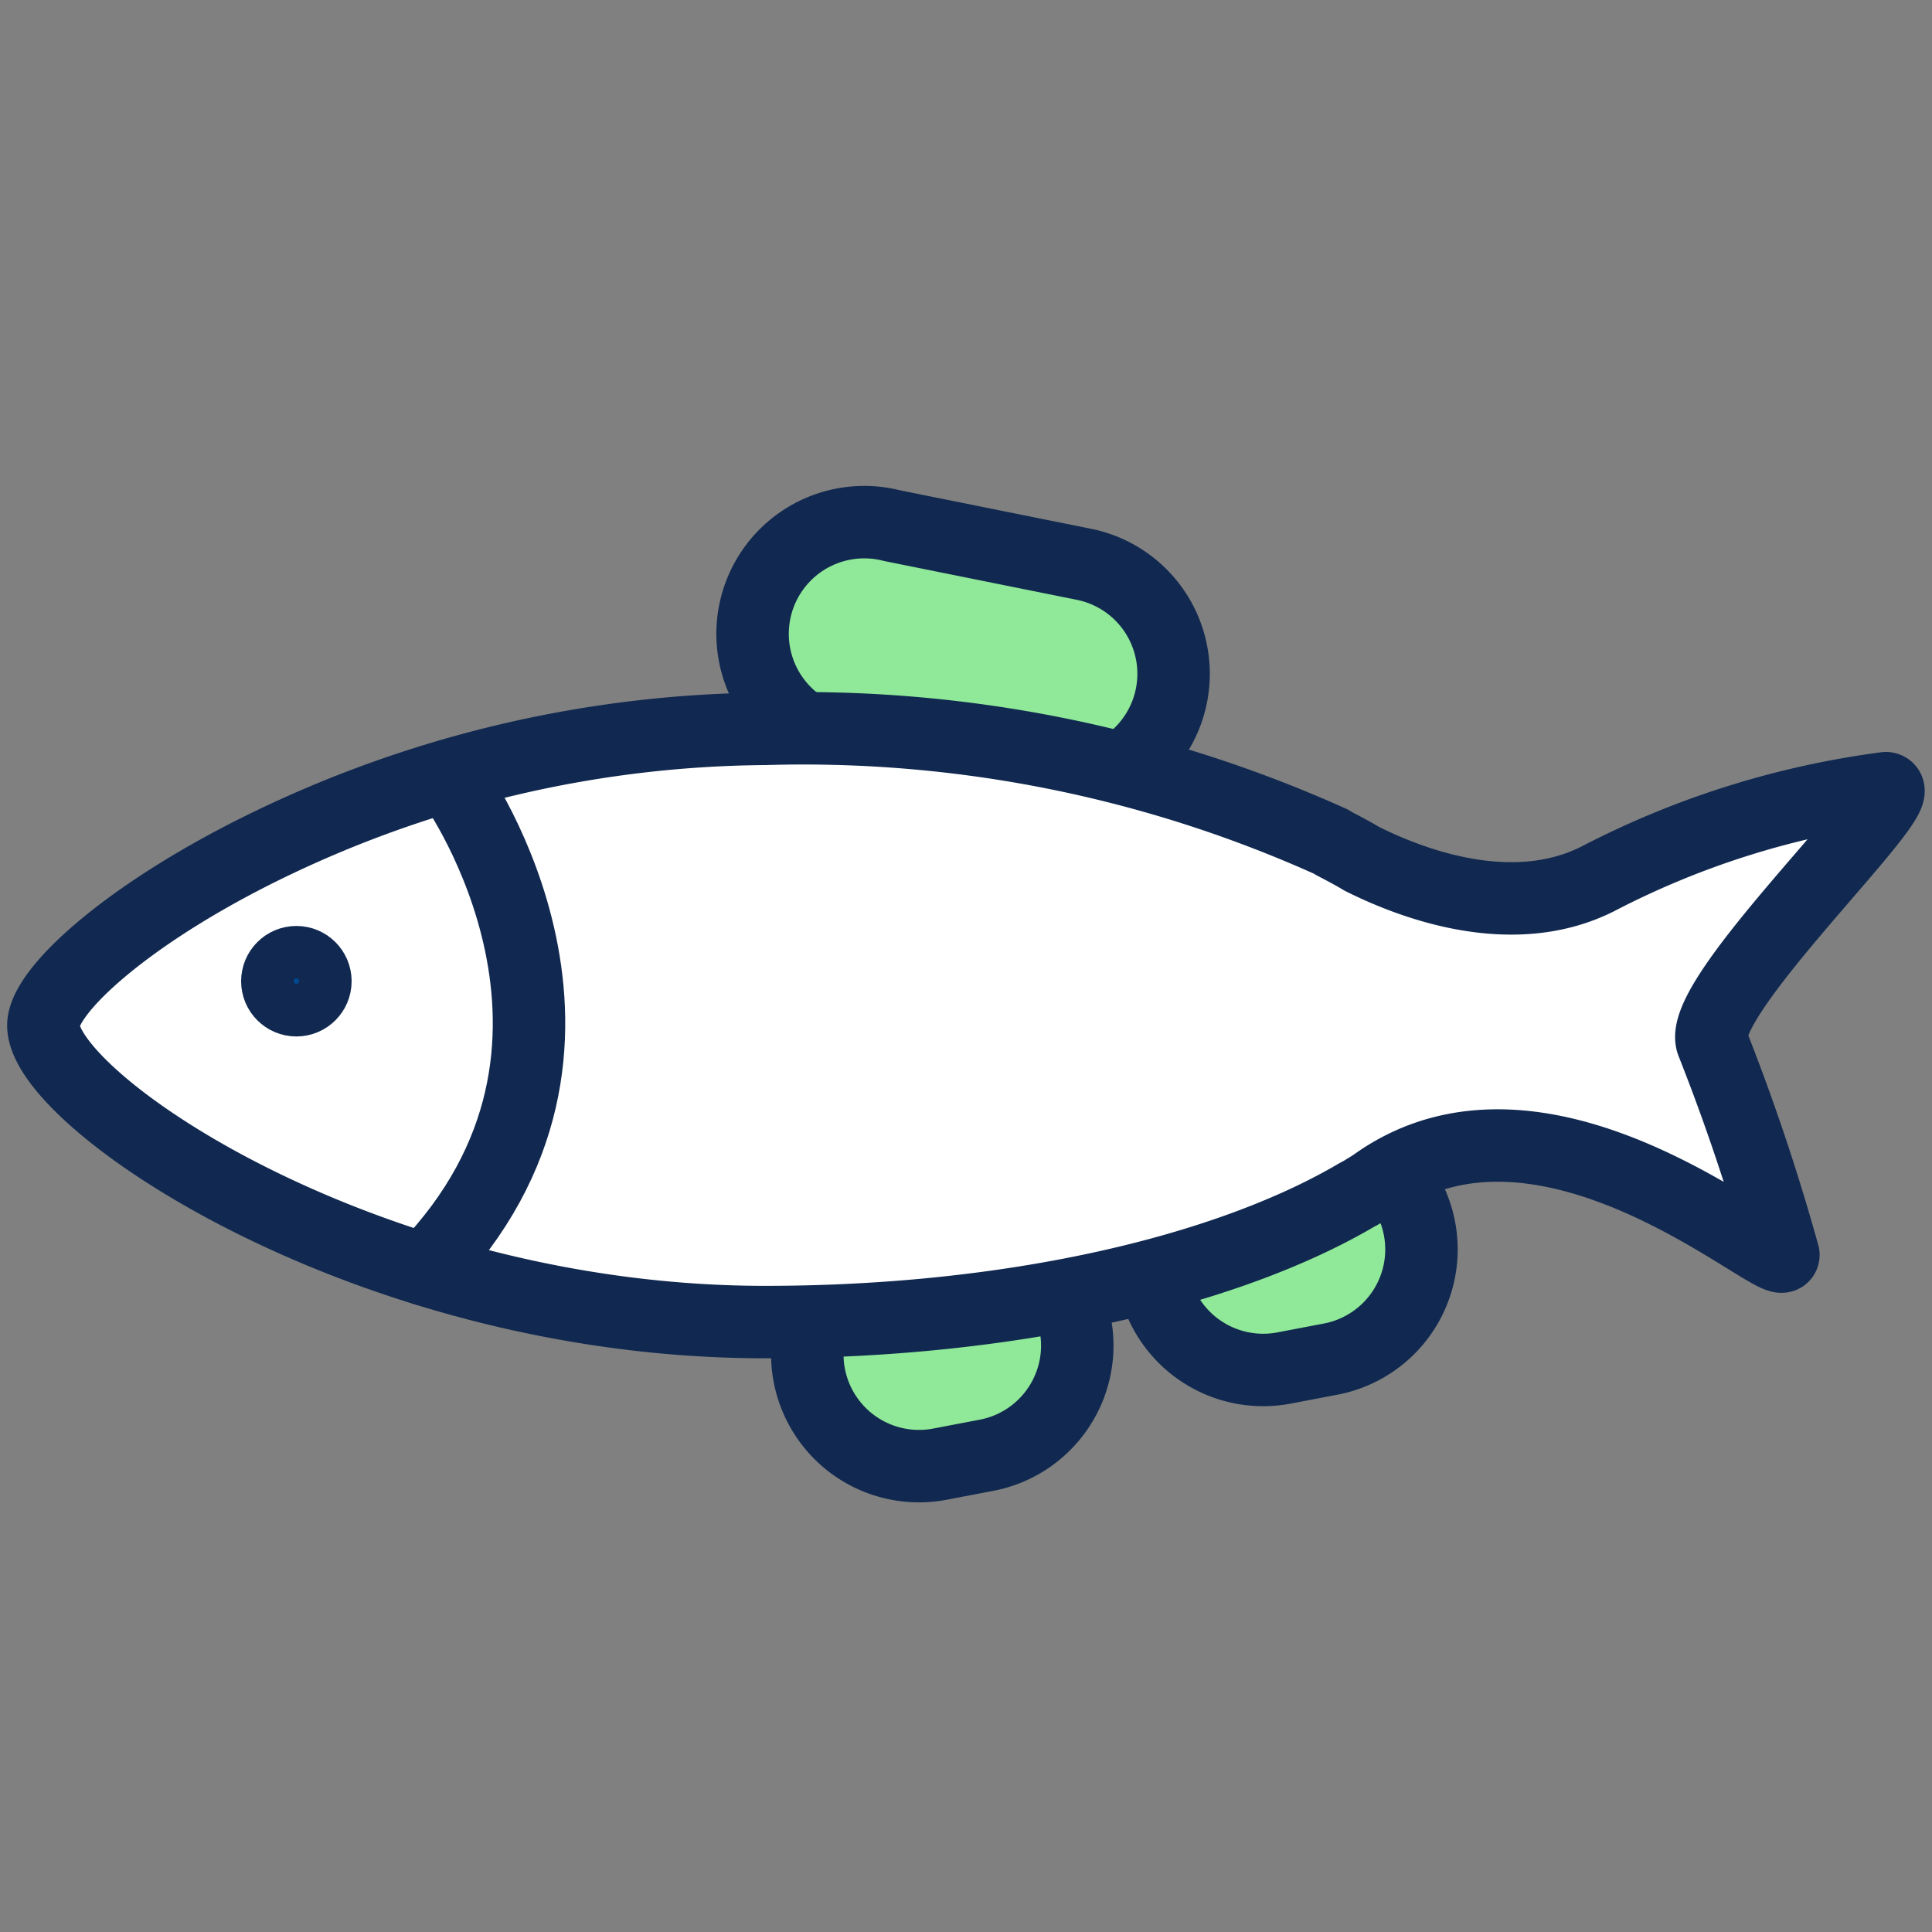 <svg xmlns="http://www.w3.org/2000/svg" width="40" height="40" viewBox="0 0 40 40">
  <rect x="0" y="0" width="40" height="40" fill="#808080" stroke="none"/>
  <g id="그룹_129" data-name="그룹 129" transform="translate(-52 -408)">
    <rect id="사각형_155" data-name="사각형 155" width="40" height="40" transform="translate(52 408)" fill="rgba(247,0,255,0)"/>
    <g id="그룹_64" data-name="그룹 64" transform="translate(52 417.935)">
      <path id="패스_152" data-name="패스 152" d="M15.846,13.27l1-.19a2.312,2.312,0,0,1,.864,4.542l-1,.191a2.312,2.312,0,1,1-.864-4.543Z" transform="translate(2.749 2.566)" fill="#8fe998" stroke="#112950" stroke-linecap="round" stroke-linejoin="round" stroke-width="1.5"/>
      <path id="패스_153" data-name="패스 153" d="M21.8,11.606l1-.19a2.312,2.312,0,0,1,.864,4.542l-1,.191a2.312,2.312,0,1,1-.864-4.543Z" transform="translate(3.921 2.239)" fill="#8fe998" stroke="#112950" stroke-linecap="round" stroke-linejoin="round" stroke-width="1.5"/>
      <path id="패스_154" data-name="패스 154" d="M18.949,6.127l-3.973-.8A2.312,2.312,0,1,1,15.886.8l3.973.8a2.312,2.312,0,0,1-.911,4.534Z" transform="translate(2.582 0.148)" fill="#8fe998" stroke="#112950" stroke-linecap="round" stroke-linejoin="round" stroke-width="1.5"/>
      <path id="패스_155" data-name="패스 155" d="M38.9,5.535a17.989,17.989,0,0,0-5.977,1.883c-1.774.887-3.853.092-4.875-.42-.182-.11-.383-.215-.583-.32l-.053-.034v0A26.626,26.626,0,0,0,15.692,4.307,23.964,23.964,0,0,0,5.432,6.7C2.549,8.094.75,9.718.75,10.448c0,1.555,6.69,6.141,14.942,6.141,5.08,0,9.561-1.045,12.26-2.637.039-.02.079-.042.121-.066l.034-.022c.075-.045.15-.09.232-.148,3.6-2.543,8.436,1.971,8.436,1.48A43.658,43.658,0,0,0,35.3,10.8c-.328-.959,4.176-5.183,3.6-5.265" transform="translate(0.148 0.848)" fill="#fff" stroke="#112950" stroke-width="1"/>
      <path id="패스_156" data-name="패스 156" d="M38.9,5.535a17.989,17.989,0,0,0-5.977,1.883c-1.774.887-3.853.092-4.875-.42-.182-.11-.383-.215-.583-.32l-.053-.034v0A26.626,26.626,0,0,0,15.692,4.307,23.964,23.964,0,0,0,5.432,6.7C2.549,8.094.75,9.718.75,10.448c0,1.555,6.69,6.141,14.942,6.141,5.08,0,9.561-1.045,12.26-2.637.039-.02.079-.042.121-.066l.034-.022c.075-.045.15-.09.232-.148,3.6-2.543,8.436,1.971,8.436,1.48A43.658,43.658,0,0,0,35.3,10.8C34.974,9.841,39.478,5.616,38.9,5.535Z" transform="translate(0.148 0.848)" fill="none" stroke="#112950" stroke-linecap="round" stroke-linejoin="round" stroke-width="1.5"/>
      <path id="패스_157" data-name="패스 157" d="M7.966,6.632s3.844,5.412-.616,10.028" transform="translate(1.447 -0.312)" fill="none" stroke="#112950" stroke-linecap="round" stroke-linejoin="round" stroke-width="1.5"/>
      <path id="패스_158" data-name="패스 158" d="M5.644,8.746A.444.444,0,1,1,5.2,8.3a.444.444,0,0,1,.444.444" transform="translate(0.936 1.634)" fill="#004a92" stroke="#112950" stroke-width="1"/>
      <circle id="타원_50" data-name="타원 50" cx="0.444" cy="0.444" r="0.444" transform="translate(5.692 9.936)" fill="none" stroke="#112950" stroke-linecap="round" stroke-linejoin="round" stroke-width="1.4"/>
    </g>
  </g>
</svg>
